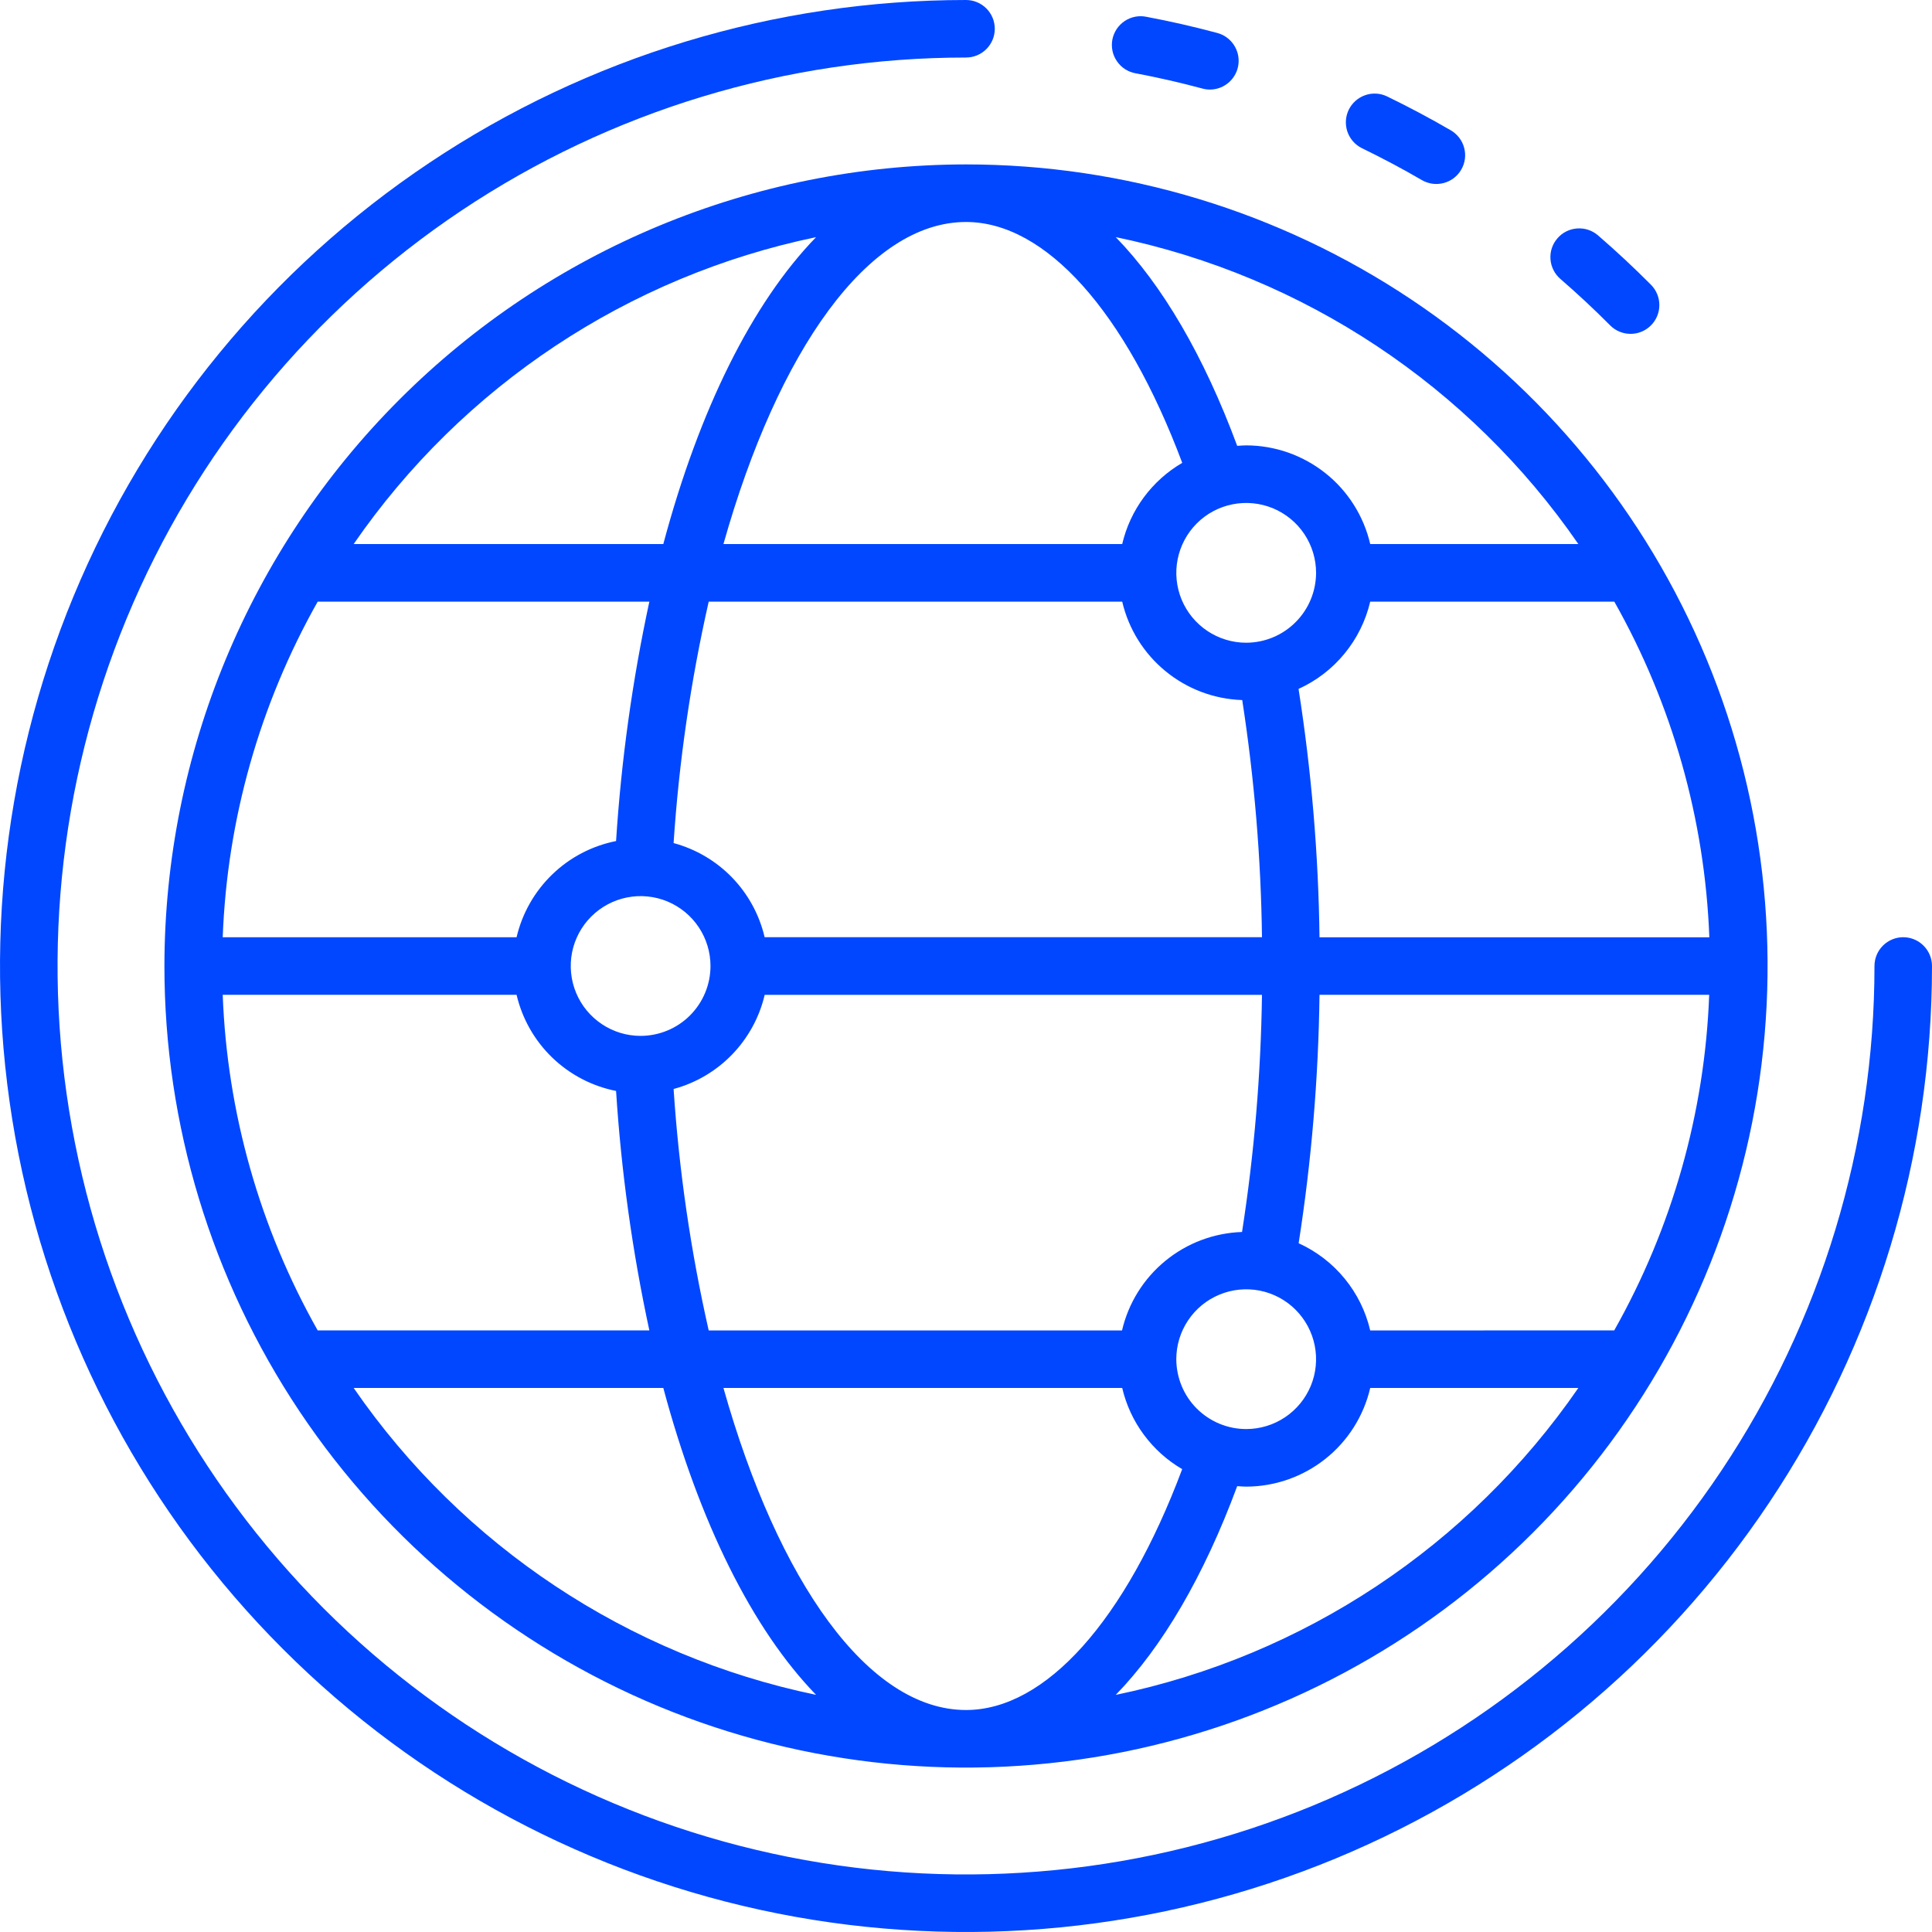 <svg width="40" height="40" viewBox="0 0 40 40" fill="none" xmlns="http://www.w3.org/2000/svg">
<path d="M3.404 20C3.404 23.282 4.378 26.491 6.201 29.22C8.025 31.949 10.617 34.076 13.649 35.333C16.682 36.589 20.018 36.917 23.238 36.277C26.457 35.636 29.414 34.056 31.735 31.735C34.056 29.414 35.636 26.457 36.277 23.238C36.917 20.018 36.589 16.682 35.333 13.649C34.076 10.617 31.949 8.025 29.22 6.201C26.491 4.378 23.282 3.404 20 3.404C15.6 3.409 11.382 5.159 8.271 8.271C5.159 11.382 3.409 15.6 3.404 20ZM24.477 9.583C24.166 9.764 23.896 10.007 23.682 10.296C23.468 10.585 23.316 10.914 23.234 11.264H14.978C16.111 7.249 17.979 4.596 20 4.596C21.649 4.596 23.302 6.451 24.477 9.583ZM28.369 12.457H33.423C34.624 14.583 35.298 16.966 35.39 19.406H27.319C27.297 17.683 27.152 15.965 26.885 14.263C27.254 14.096 27.58 13.846 27.837 13.532C28.095 13.219 28.276 12.85 28.369 12.456L28.369 12.457ZM28.369 27.546C28.277 27.151 28.095 26.783 27.838 26.47C27.581 26.157 27.256 25.907 26.887 25.74C27.153 24.038 27.297 22.319 27.319 20.596H35.387C35.296 23.036 34.621 25.419 33.421 27.544L28.369 27.546ZM20 35.404C17.979 35.404 16.111 32.751 14.978 28.736H23.234C23.316 29.086 23.468 29.416 23.682 29.704C23.896 29.994 24.166 30.236 24.476 30.417C23.302 33.549 21.649 35.404 20 35.404ZM4.611 20.596H10.695C10.811 21.091 11.067 21.542 11.432 21.895C11.798 22.248 12.257 22.488 12.755 22.587C12.862 24.254 13.092 25.911 13.444 27.544H6.577C5.377 25.418 4.702 23.035 4.611 20.596ZM23.234 12.456C23.366 13.021 23.681 13.528 24.131 13.896C24.58 14.265 25.138 14.475 25.719 14.494C25.97 16.119 26.107 17.76 26.128 19.404H15.831C15.722 18.939 15.49 18.513 15.158 18.169C14.826 17.826 14.407 17.579 13.946 17.455C14.057 15.772 14.3 14.1 14.673 12.456H23.234ZM13.263 21.447C12.977 21.447 12.697 21.362 12.46 21.203C12.222 21.044 12.036 20.818 11.927 20.554C11.817 20.289 11.789 19.998 11.844 19.718C11.9 19.437 12.038 19.179 12.24 18.977C12.443 18.775 12.7 18.637 12.981 18.581C13.262 18.525 13.553 18.554 13.817 18.663C14.081 18.773 14.307 18.958 14.466 19.196C14.625 19.434 14.71 19.714 14.71 20C14.71 20.384 14.557 20.751 14.286 21.023C14.015 21.294 13.647 21.446 13.263 21.447ZM12.755 17.413C12.257 17.512 11.797 17.752 11.432 18.106C11.067 18.459 10.811 18.91 10.695 19.405H4.611C4.702 16.965 5.377 14.583 6.577 12.457H13.444C13.092 14.089 12.862 15.746 12.755 17.413ZM13.947 22.546C14.408 22.422 14.826 22.175 15.158 21.832C15.49 21.488 15.723 21.062 15.832 20.597H26.128C26.105 22.241 25.968 23.882 25.715 25.507C25.135 25.526 24.576 25.736 24.127 26.105C23.677 26.473 23.362 26.98 23.23 27.546H14.673C14.3 25.901 14.057 24.229 13.946 22.545L13.947 22.546ZM24.354 28.14C24.354 27.854 24.439 27.574 24.598 27.337C24.757 27.099 24.983 26.913 25.247 26.804C25.512 26.694 25.802 26.666 26.083 26.721C26.364 26.777 26.622 26.915 26.824 27.117C27.026 27.32 27.164 27.577 27.22 27.858C27.276 28.139 27.247 28.43 27.138 28.694C27.028 28.958 26.843 29.184 26.605 29.343C26.367 29.502 26.087 29.587 25.801 29.587C25.417 29.587 25.05 29.434 24.778 29.163C24.507 28.892 24.355 28.524 24.354 28.14ZM25.801 13.307C25.515 13.307 25.235 13.222 24.997 13.063C24.759 12.904 24.574 12.678 24.464 12.414C24.355 12.149 24.326 11.858 24.382 11.578C24.438 11.297 24.576 11.039 24.778 10.837C24.98 10.634 25.238 10.497 25.519 10.441C25.799 10.385 26.09 10.414 26.355 10.523C26.619 10.633 26.845 10.818 27.004 11.056C27.163 11.294 27.248 11.574 27.248 11.86C27.247 12.243 27.095 12.611 26.823 12.882C26.552 13.154 26.184 13.306 25.801 13.307ZM16.896 4.91C15.58 6.266 14.479 8.472 13.733 11.264H7.322C9.577 7.993 13.006 5.717 16.896 4.91ZM7.322 28.736H13.733C14.482 31.527 15.58 33.734 16.896 35.09C13.006 34.283 9.577 32.007 7.322 28.736ZM23.1 35.091C24.065 34.098 24.923 32.636 25.615 30.769C25.677 30.773 25.738 30.779 25.801 30.779C26.396 30.778 26.974 30.575 27.441 30.204C27.907 29.834 28.234 29.316 28.369 28.736H32.678C30.422 32.008 26.992 34.284 23.1 35.091ZM32.678 11.264H28.369C28.234 10.684 27.907 10.166 27.441 9.796C26.974 9.425 26.396 9.222 25.801 9.221C25.738 9.221 25.677 9.227 25.615 9.231C24.923 7.364 24.065 5.902 23.1 4.909C26.992 5.716 30.422 7.992 32.678 11.264Z" fill="#0047FF"/>
<path d="M39.404 19.404C39.246 19.404 39.095 19.467 38.983 19.579C38.871 19.691 38.809 19.842 38.809 20C38.809 23.72 37.705 27.356 35.639 30.449C33.572 33.542 30.634 35.953 27.198 37.377C23.761 38.8 19.979 39.173 16.331 38.447C12.682 37.721 9.331 35.93 6.7 33.3C4.07 30.669 2.279 27.318 1.553 23.669C0.827 20.021 1.2 16.239 2.623 12.802C4.047 9.365 6.458 6.428 9.551 4.361C12.644 2.295 16.28 1.191 20 1.191C20.158 1.191 20.309 1.129 20.421 1.017C20.533 0.905 20.596 0.754 20.596 0.596C20.596 0.438 20.533 0.286 20.421 0.174C20.309 0.063 20.158 0 20 0C16.044 0 12.178 1.173 8.889 3.371C5.6 5.568 3.036 8.692 1.522 12.346C0.009 16.001 -0.387 20.022 0.384 23.902C1.156 27.781 3.061 31.345 5.858 34.142C8.655 36.939 12.219 38.844 16.098 39.616C19.978 40.387 23.999 39.991 27.654 38.478C31.308 36.964 34.432 34.4 36.629 31.111C38.827 27.822 40 23.956 40 20C40 19.842 39.937 19.691 39.825 19.579C39.714 19.467 39.562 19.404 39.404 19.404Z" fill="#0047FF"/>
<path d="M23.52 1.519C23.981 1.606 24.443 1.712 24.894 1.833C24.951 1.849 25.01 1.856 25.07 1.854C25.212 1.849 25.349 1.793 25.453 1.696C25.558 1.599 25.625 1.468 25.641 1.326C25.657 1.185 25.622 1.042 25.542 0.924C25.462 0.806 25.342 0.72 25.204 0.683C24.724 0.554 24.232 0.441 23.74 0.349C23.662 0.332 23.582 0.331 23.504 0.346C23.426 0.361 23.352 0.391 23.286 0.435C23.22 0.479 23.163 0.536 23.119 0.602C23.076 0.668 23.045 0.742 23.03 0.82C23.016 0.898 23.017 0.979 23.033 1.056C23.05 1.134 23.082 1.207 23.128 1.272C23.173 1.337 23.231 1.393 23.298 1.435C23.365 1.477 23.44 1.506 23.518 1.519H23.52Z" fill="#0047FF"/>
<path d="M33.337 6.737C33.448 6.849 33.599 6.912 33.758 6.912C33.916 6.913 34.067 6.85 34.179 6.739C34.291 6.628 34.355 6.476 34.355 6.318C34.356 6.16 34.293 6.008 34.182 5.896C33.832 5.544 33.463 5.2 33.085 4.873C32.966 4.77 32.81 4.718 32.652 4.73C32.495 4.741 32.348 4.814 32.245 4.934C32.141 5.053 32.089 5.209 32.101 5.367C32.112 5.524 32.186 5.671 32.305 5.774C32.661 6.082 33.008 6.406 33.337 6.737Z" fill="#0047FF"/>
<path d="M28.193 3.066C28.613 3.27 29.032 3.492 29.439 3.729C29.576 3.808 29.738 3.83 29.891 3.789C30.044 3.749 30.174 3.649 30.253 3.513C30.333 3.376 30.355 3.213 30.314 3.061C30.274 2.908 30.174 2.778 30.037 2.698C29.605 2.447 29.159 2.21 28.713 1.994C28.571 1.927 28.409 1.919 28.261 1.972C28.114 2.024 27.993 2.132 27.924 2.273C27.856 2.414 27.846 2.576 27.896 2.725C27.947 2.873 28.053 2.996 28.193 3.066Z" fill="#0047FF"/>
</svg>
